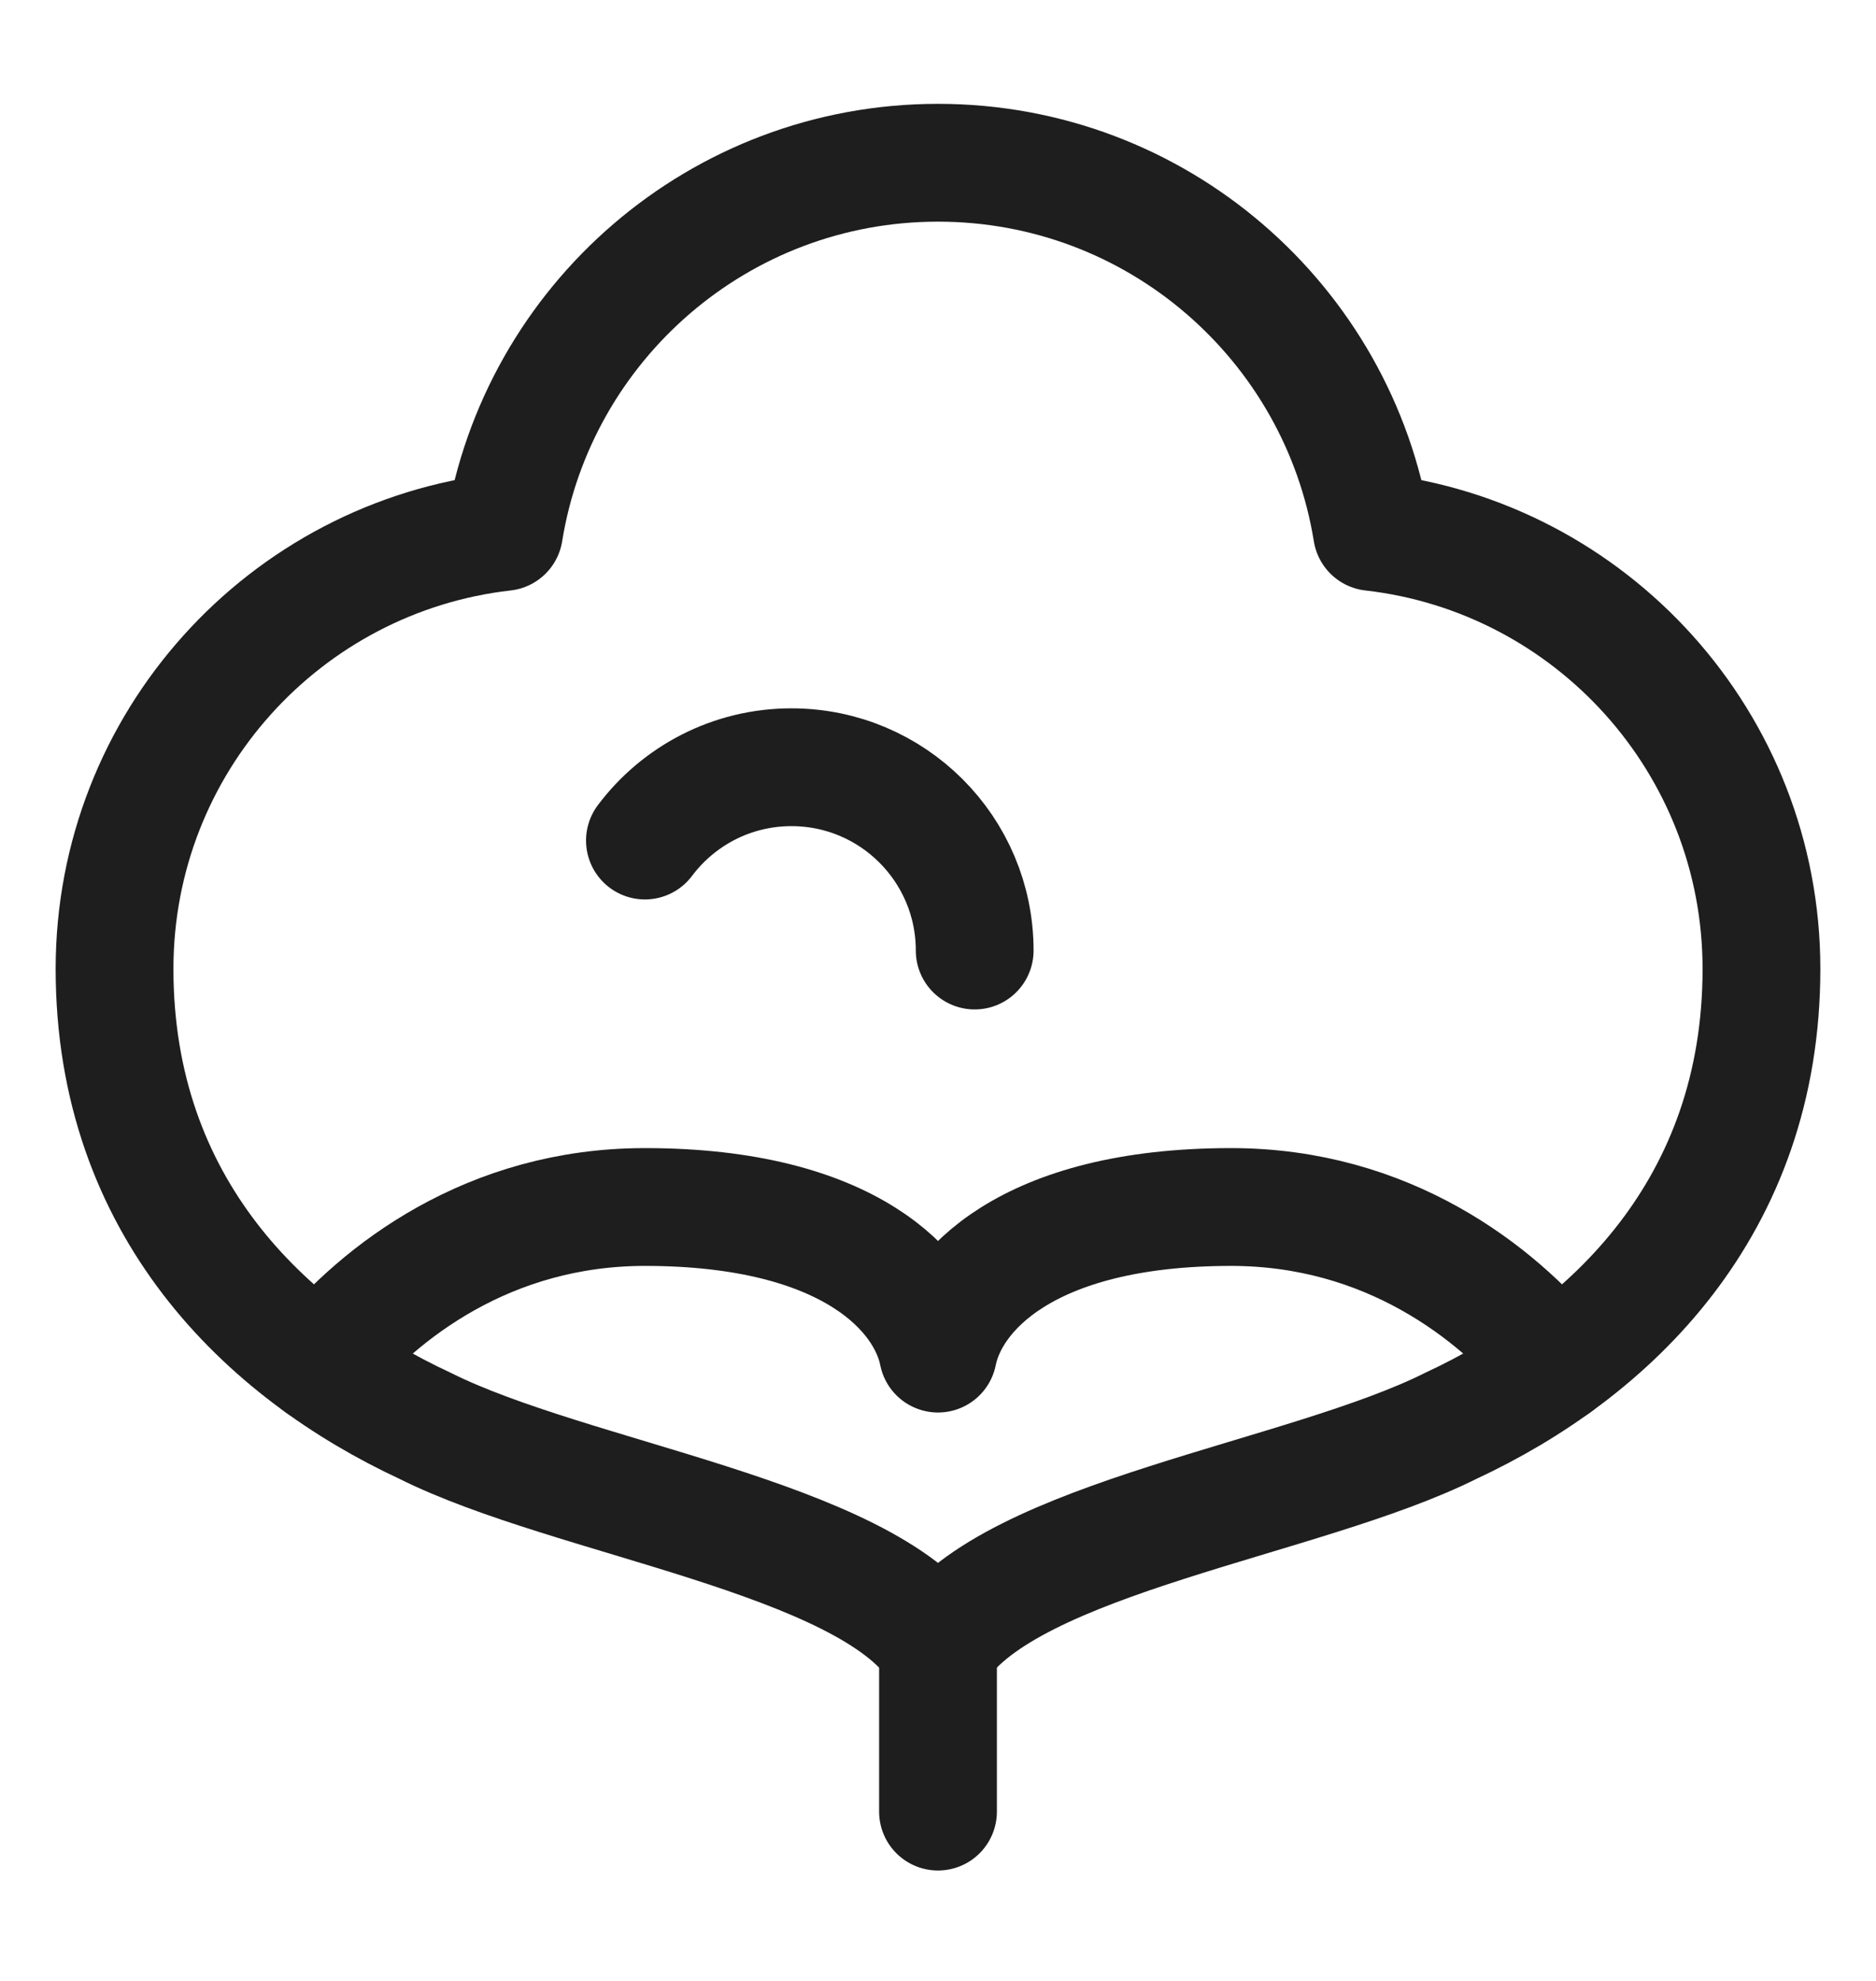<svg width="18" height="19" viewBox="0 0 18 19" fill="none" xmlns="http://www.w3.org/2000/svg">
<g clip-path="url(#clip0_2239_3310)">
<path d="M9 15.794V17.376" stroke="#1E1E1E" stroke-width="1.13" stroke-linecap="round" stroke-linejoin="round"></path>
<path d="M4.836 5.102C2.733 5.341 1.099 7.126 1.099 9.293C1.099 11.577 2.546 12.963 4.079 13.676C5.485 14.379 8.297 14.74 9 15.795C9.703 14.74 12.514 14.379 13.92 13.676C15.454 12.963 16.901 11.577 16.901 9.293C16.901 7.126 15.267 5.341 13.164 5.102C12.84 3.094 11.099 1.561 9 1.561C6.901 1.561 5.16 3.094 4.836 5.102Z" stroke="#1E1E1E" stroke-width="1.13" stroke-linecap="round" stroke-linejoin="round"></path>
<path d="M3.071 13.088C3.642 12.39 4.692 11.577 6.188 11.577C8.157 11.577 8.883 12.397 9 12.983C9.117 12.397 9.844 11.577 11.812 11.577C13.308 11.577 14.358 12.39 14.929 13.088" stroke="#1E1E1E" stroke-width="1.13" stroke-linecap="round" stroke-linejoin="round"></path>
<path d="M9.352 9.117C9.352 8.146 8.565 7.359 7.594 7.359C7.019 7.359 6.509 7.635 6.188 8.062" stroke="#1E1E1E" stroke-width="1.13" stroke-linecap="round" stroke-linejoin="round"></path>
</g>
<defs>
<clipPath id="clip0_2239_3310">
<rect width="18" height="18" fill="white" transform="translate(0 0.468)"></rect>
</clipPath>
</defs>
</svg>
